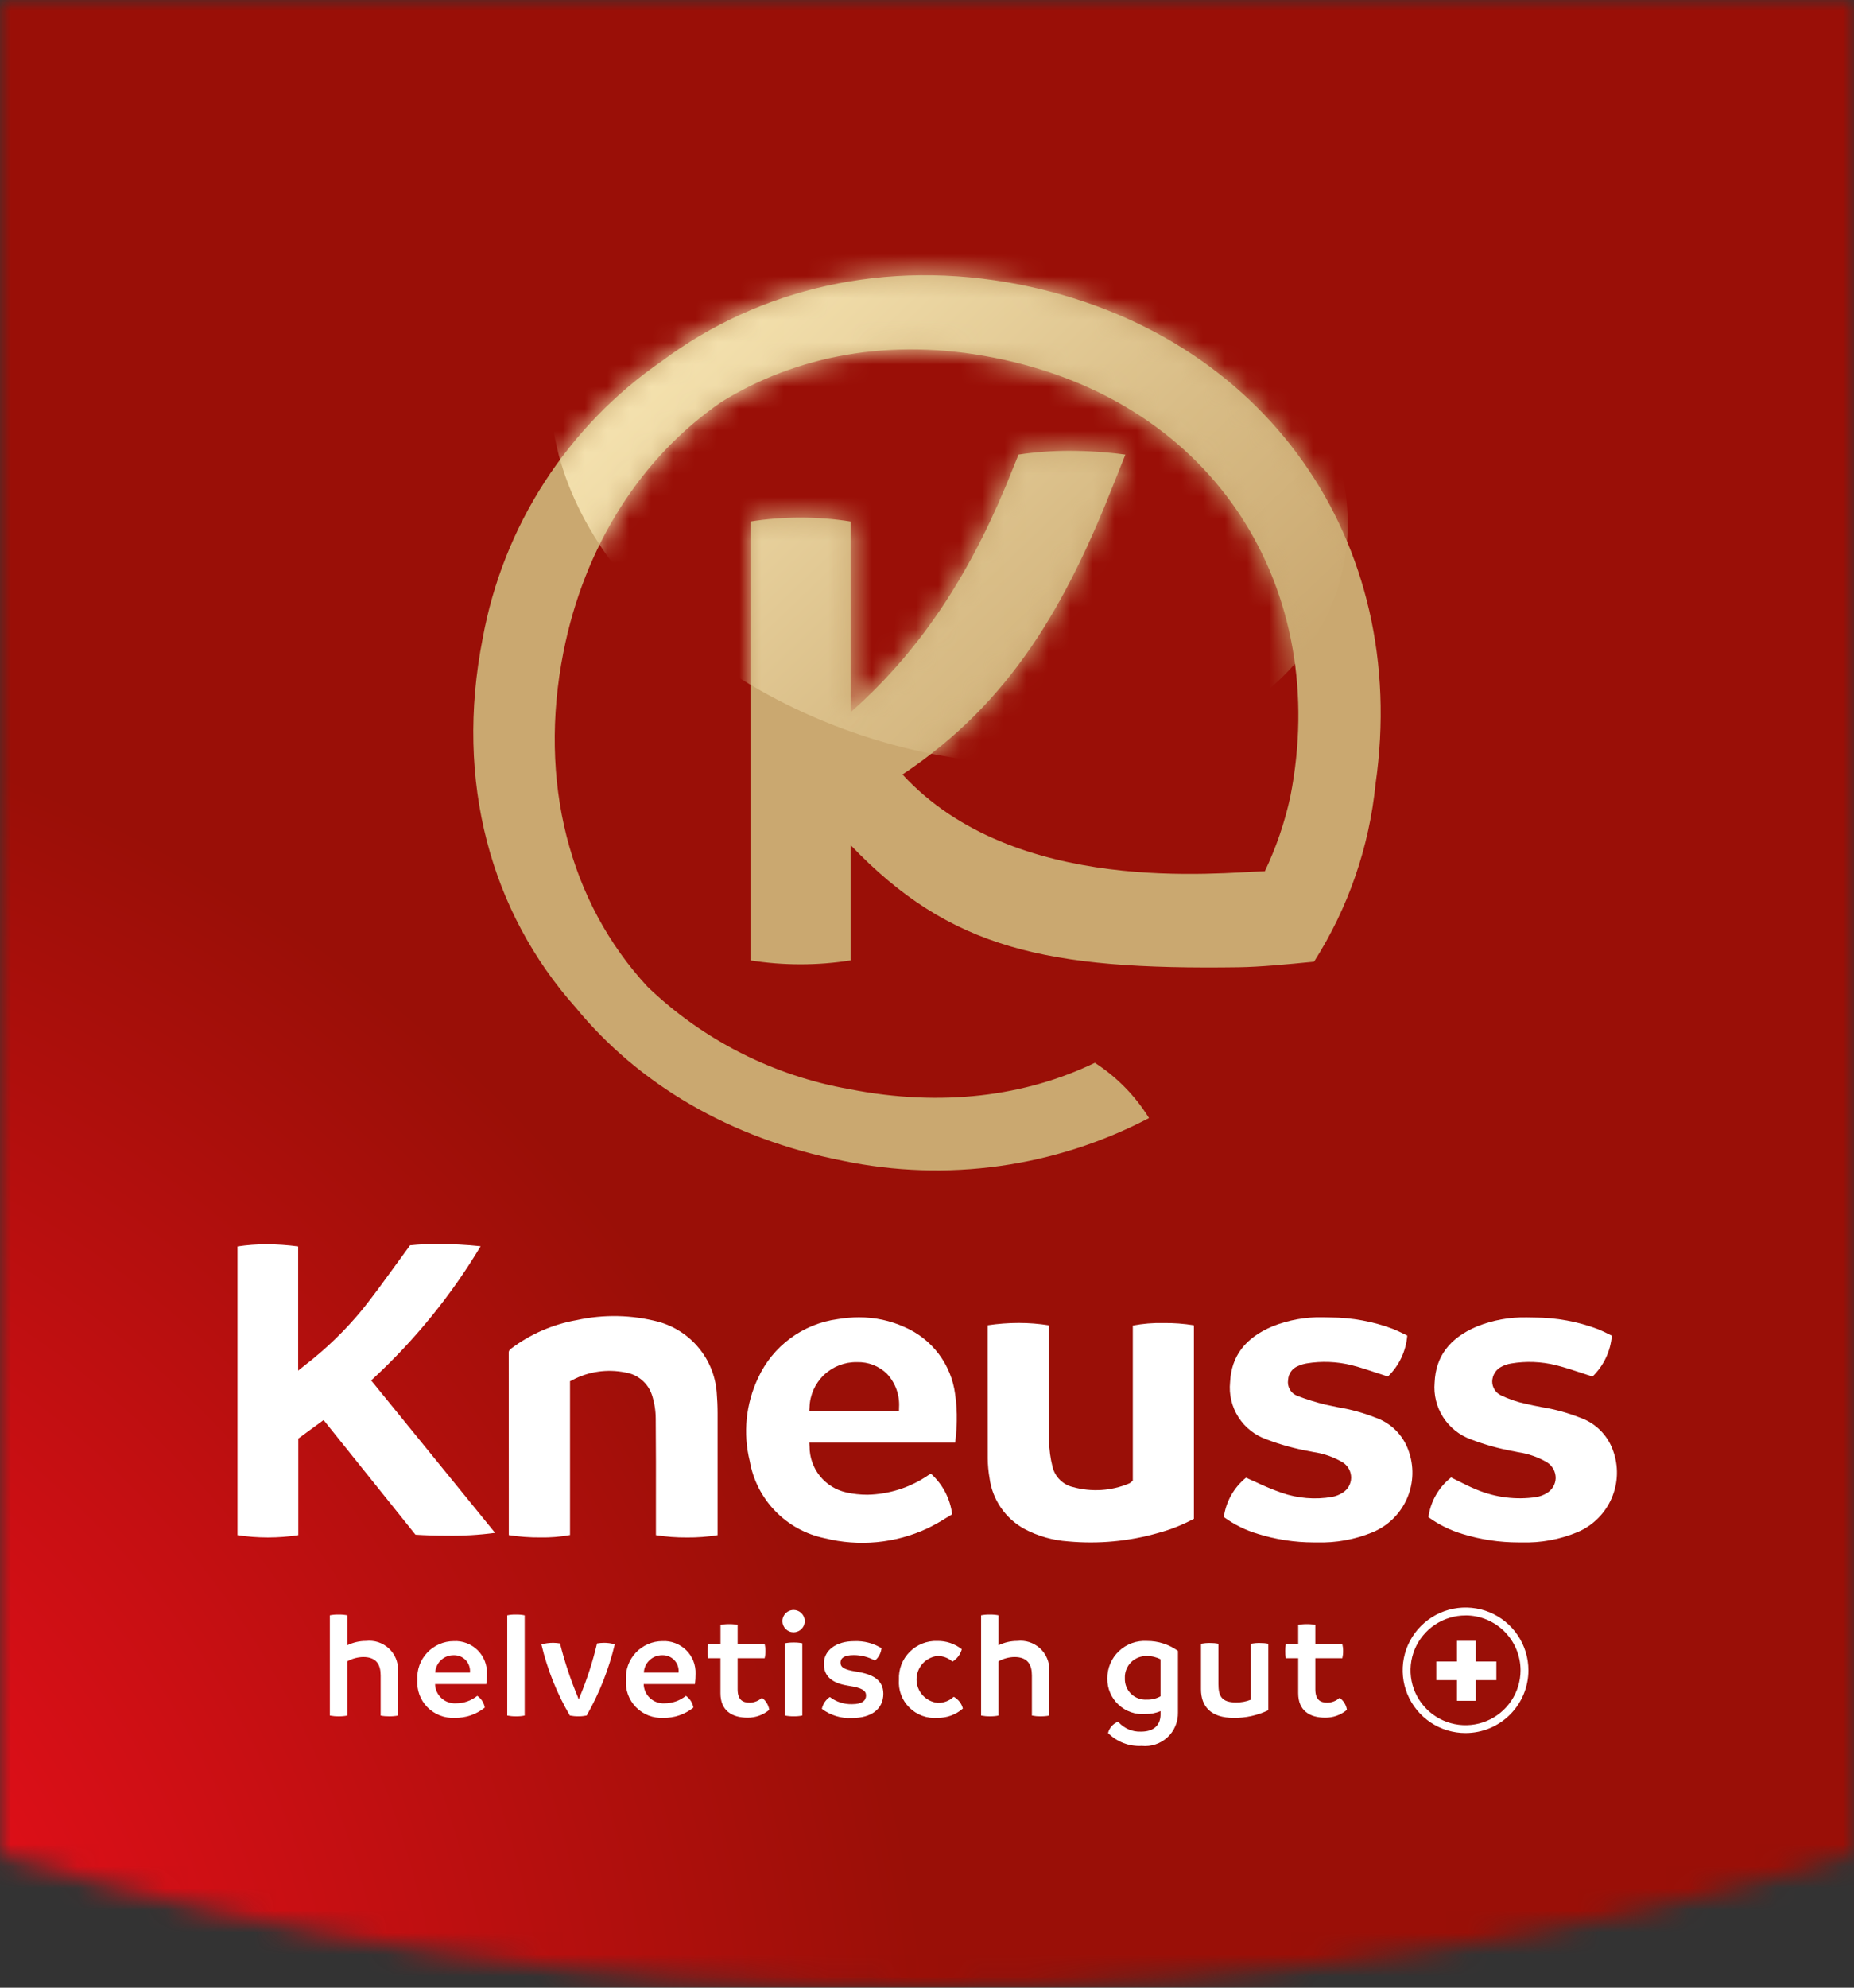 <svg width="84" height="90" viewBox="0 0 84 90" fill="none" xmlns="http://www.w3.org/2000/svg">
<rect x="0" y="0" width="84" height="90" fill="#333333" stroke="none"/>
<mask id="mask0_1086_51243" style="mask-type:luminance" maskUnits="userSpaceOnUse" x="0" y="0" width="84" height="90">
<path d="M0 0V83.979C12.355 87.808 26.7 90 42 90C57.3 90 71.645 87.808 84 83.979V0H0Z" fill="white"/>
</mask>
<g mask="url(#mask0_1086_51243)">
<path d="M56.474 -167.668L300.042 -168.885L303.949 115.13L-0.93 115.203L-0.521 -167.383L56.474 -167.668Z" fill="url(#paint0_radial_1086_51243)"/>
</g>
<path d="M46.167 12.88C40.126 11.698 34.386 13.07 30 16.341C27.882 17.799 26.074 19.66 24.679 21.816C23.284 23.971 22.329 26.381 21.869 28.905C20.591 35.399 22.25 41.312 26.068 45.602C28.909 49.07 33.067 51.556 38.181 52.557C42.892 53.539 47.798 52.856 52.059 50.624C51.437 49.619 50.6 48.765 49.606 48.122C46.461 49.637 42.672 50.135 38.492 49.317C35.045 48.712 31.857 47.097 29.336 44.677C25.783 40.837 24.377 35.373 25.525 29.542C26.471 24.736 29.037 20.711 32.684 18.2C36.054 16.116 40.295 15.269 45.01 16.192C55.247 18.195 60.273 26.86 58.462 36.066C58.209 37.234 57.821 38.369 57.307 39.448C55.281 39.497 45.983 40.601 40.89 35.068C45.801 31.795 48.305 27.395 50.507 21.787L50.988 20.584C50.151 20.473 49.306 20.415 48.461 20.413C47.687 20.412 46.913 20.469 46.147 20.583L45.895 21.206C44.171 25.572 41.94 29.255 38.538 32.25V23.614C37.035 23.377 35.504 23.377 34.001 23.614V43.485C35.504 43.722 37.035 43.722 38.538 43.485V38.264C43.053 42.989 47.438 43.917 56.117 43.796C57.097 43.782 58.302 43.665 59.536 43.544C61.083 41.115 62.037 38.359 62.323 35.496C63.899 24.541 57.356 15.07 46.167 12.88Z" fill="#CAA870"/>
<mask id="mask1_1086_51243" style="mask-type:luminance" maskUnits="userSpaceOnUse" x="21" y="12" width="42" height="41">
<path d="M46.167 12.88C40.126 11.698 34.386 13.07 30 16.341C27.882 17.799 26.074 19.66 24.679 21.816C23.284 23.971 22.329 26.381 21.869 28.905C20.591 35.399 22.25 41.312 26.068 45.602C28.909 49.07 33.067 51.556 38.181 52.557C42.892 53.539 47.798 52.856 52.059 50.624C51.437 49.619 50.6 48.765 49.606 48.122C46.461 49.637 42.672 50.135 38.492 49.317C35.045 48.712 31.857 47.097 29.336 44.677C25.783 40.837 24.377 35.373 25.525 29.542C26.471 24.736 29.037 20.711 32.684 18.2C36.054 16.116 40.295 15.269 45.01 16.192C55.247 18.195 60.273 26.86 58.462 36.066C58.209 37.234 57.821 38.369 57.307 39.448C55.281 39.497 45.983 40.601 40.89 35.068C45.801 31.795 48.305 27.395 50.507 21.787L50.988 20.584C50.151 20.473 49.306 20.415 48.461 20.413C47.687 20.412 46.913 20.469 46.147 20.583L45.895 21.206C44.171 25.572 41.94 29.255 38.538 32.25V23.614C37.035 23.377 35.504 23.377 34.001 23.614V43.485C35.504 43.722 37.035 43.722 38.538 43.485V38.264C43.053 42.989 47.438 43.917 56.117 43.796C57.097 43.782 58.302 43.665 59.536 43.544C61.083 41.115 62.037 38.359 62.323 35.496C63.899 24.541 57.356 15.07 46.167 12.88Z" fill="white"/>
</mask>
<g mask="url(#mask1_1086_51243)">
<path d="M60.525 26.896C62.93 20.053 57.035 11.764 47.358 8.381C37.681 4.998 27.887 7.804 25.482 14.647C23.077 21.49 28.972 29.779 38.648 33.162C48.325 36.544 58.12 33.739 60.525 26.896Z" fill="url(#paint1_linear_1086_51243)"/>
</g>
<path d="M66.403 78.47C65.84 78.471 65.289 78.305 64.82 77.993C64.351 77.681 63.985 77.237 63.769 76.718C63.553 76.199 63.496 75.628 63.605 75.076C63.715 74.525 63.986 74.018 64.384 73.621C64.782 73.223 65.29 72.952 65.843 72.842C66.396 72.732 66.969 72.788 67.49 73.003C68.01 73.218 68.456 73.582 68.769 74.05C69.082 74.517 69.249 75.066 69.249 75.629C69.249 76.381 68.949 77.103 68.416 77.636C67.882 78.169 67.158 78.469 66.403 78.47ZM66.403 73.146C65.91 73.145 65.428 73.29 65.018 73.563C64.608 73.835 64.288 74.223 64.099 74.677C63.91 75.131 63.86 75.631 63.956 76.113C64.052 76.595 64.289 77.038 64.637 77.386C64.985 77.734 65.429 77.971 65.913 78.067C66.396 78.163 66.897 78.114 67.353 77.926C67.808 77.739 68.198 77.42 68.472 77.011C68.745 76.603 68.892 76.122 68.892 75.63C68.892 74.972 68.63 74.34 68.163 73.874C67.697 73.408 67.064 73.145 66.403 73.144V73.146Z" fill="white"/>
<path d="M18.035 75.624V77.679C17.903 77.705 17.768 77.716 17.634 77.714C17.504 77.716 17.374 77.705 17.246 77.68V75.858C17.246 75.38 17.059 75.028 16.456 75.028C16.204 75.033 15.956 75.1 15.735 75.223V77.679C15.608 77.705 15.478 77.716 15.347 77.714C15.213 77.716 15.078 77.704 14.945 77.679V73.14C15.075 73.115 15.208 73.103 15.341 73.106C15.473 73.104 15.605 73.115 15.735 73.14V74.496C15.999 74.368 16.288 74.301 16.581 74.301C16.766 74.28 16.954 74.298 17.131 74.355C17.309 74.412 17.472 74.507 17.61 74.632C17.748 74.758 17.857 74.911 17.93 75.082C18.004 75.254 18.039 75.438 18.035 75.624Z" fill="white"/>
<path d="M22.034 76.253H19.712C19.715 76.373 19.741 76.491 19.791 76.6C19.84 76.709 19.91 76.807 19.998 76.888C20.086 76.97 20.19 77.033 20.302 77.073C20.415 77.114 20.535 77.132 20.655 77.125C21.008 77.126 21.35 77.007 21.625 76.786C21.715 76.848 21.791 76.927 21.849 77.018C21.907 77.11 21.947 77.212 21.965 77.319C21.579 77.629 21.095 77.794 20.599 77.783C20.371 77.794 20.143 77.758 19.93 77.675C19.717 77.592 19.524 77.465 19.364 77.302C19.204 77.139 19.081 76.944 19.002 76.729C18.924 76.515 18.892 76.287 18.909 76.059C18.896 75.835 18.928 75.61 19.005 75.399C19.082 75.188 19.201 74.994 19.356 74.83C19.51 74.666 19.696 74.536 19.903 74.446C20.11 74.356 20.332 74.31 20.558 74.309C20.757 74.298 20.955 74.329 21.141 74.4C21.327 74.47 21.497 74.578 21.638 74.718C21.78 74.857 21.89 75.025 21.963 75.209C22.036 75.394 22.07 75.591 22.062 75.79C22.063 75.945 22.053 76.1 22.034 76.253ZM21.293 75.734C21.303 75.633 21.292 75.531 21.259 75.434C21.227 75.337 21.174 75.249 21.105 75.174C21.035 75.099 20.95 75.04 20.856 75.001C20.762 74.962 20.66 74.943 20.558 74.946C20.343 74.943 20.135 75.023 19.978 75.171C19.822 75.318 19.729 75.52 19.719 75.734H21.293Z" fill="white"/>
<path d="M22.982 77.679V73.141C23.11 73.115 23.24 73.103 23.37 73.106C23.505 73.103 23.64 73.115 23.772 73.141V77.679C23.642 77.705 23.51 77.717 23.377 77.714C23.245 77.716 23.113 77.704 22.982 77.679Z" fill="white"/>
<path d="M27.854 74.454C27.584 75.583 27.155 76.669 26.58 77.678C26.457 77.703 26.331 77.715 26.206 77.713C26.076 77.715 25.946 77.703 25.818 77.678C25.23 76.673 24.796 75.587 24.529 74.454C24.705 74.408 24.886 74.385 25.068 74.385C25.17 74.387 25.272 74.396 25.373 74.413C25.581 75.244 25.852 76.058 26.184 76.848C26.198 76.882 26.21 76.917 26.218 76.952L26.26 76.848C26.59 76.059 26.854 75.245 27.05 74.413C27.151 74.396 27.253 74.387 27.355 74.385C27.524 74.383 27.692 74.406 27.854 74.454Z" fill="white"/>
<path d="M31.485 76.253H29.164C29.166 76.373 29.193 76.491 29.242 76.6C29.291 76.709 29.362 76.807 29.45 76.888C29.538 76.97 29.641 77.033 29.754 77.073C29.866 77.114 29.986 77.132 30.106 77.125C30.459 77.126 30.802 77.007 31.076 76.786C31.166 76.848 31.242 76.927 31.3 77.018C31.359 77.11 31.398 77.212 31.416 77.319C31.03 77.629 30.546 77.794 30.051 77.783C29.822 77.794 29.594 77.758 29.381 77.675C29.168 77.592 28.975 77.465 28.815 77.302C28.655 77.139 28.532 76.944 28.453 76.729C28.375 76.515 28.343 76.287 28.36 76.059C28.347 75.835 28.38 75.61 28.456 75.399C28.533 75.188 28.653 74.994 28.807 74.83C28.961 74.666 29.148 74.536 29.354 74.446C29.561 74.356 29.784 74.31 30.009 74.309C30.208 74.298 30.406 74.329 30.592 74.4C30.778 74.47 30.948 74.578 31.089 74.718C31.231 74.857 31.341 75.025 31.415 75.209C31.487 75.394 31.521 75.591 31.513 75.79C31.514 75.945 31.505 76.1 31.485 76.253ZM30.744 75.734C30.754 75.633 30.743 75.531 30.71 75.434C30.678 75.337 30.625 75.249 30.556 75.174C30.486 75.099 30.401 75.04 30.307 75.001C30.213 74.962 30.111 74.943 30.009 74.946C29.794 74.943 29.586 75.023 29.43 75.171C29.273 75.318 29.18 75.52 29.171 75.734H30.744Z" fill="white"/>
<path d="M34.853 77.421C34.578 77.653 34.229 77.778 33.869 77.774C33.162 77.774 32.642 77.456 32.642 76.667V75.082H32.083C32.062 74.975 32.053 74.866 32.055 74.757C32.054 74.653 32.063 74.549 32.083 74.446H32.644V73.574C32.774 73.549 32.906 73.537 33.039 73.539C33.167 73.537 33.295 73.549 33.42 73.574V74.446H34.645C34.67 74.548 34.681 74.652 34.679 74.757C34.681 74.867 34.67 74.976 34.645 75.082H33.42V76.487C33.42 76.971 33.649 77.096 33.974 77.096C34.178 77.09 34.372 77.011 34.522 76.875C34.611 76.939 34.686 77.021 34.742 77.115C34.799 77.209 34.837 77.313 34.853 77.421Z" fill="white"/>
<path d="M35.449 73.409C35.448 73.31 35.476 73.212 35.531 73.128C35.586 73.044 35.664 72.979 35.756 72.939C35.847 72.9 35.949 72.889 36.047 72.907C36.146 72.925 36.237 72.972 36.308 73.042C36.38 73.111 36.429 73.201 36.45 73.298C36.471 73.396 36.462 73.497 36.425 73.59C36.388 73.683 36.324 73.762 36.242 73.819C36.16 73.875 36.062 73.906 35.962 73.908C35.895 73.909 35.829 73.897 35.768 73.872C35.706 73.848 35.649 73.811 35.602 73.765C35.554 73.719 35.516 73.663 35.49 73.602C35.464 73.541 35.45 73.476 35.449 73.409ZM35.567 77.678V74.406C35.697 74.38 35.83 74.369 35.962 74.371C36.092 74.369 36.222 74.38 36.35 74.406V77.678C36.222 77.704 36.092 77.716 35.962 77.713C35.83 77.715 35.697 77.704 35.567 77.678Z" fill="white"/>
<path d="M37.236 77.375C37.283 77.156 37.412 76.964 37.597 76.838C37.887 77.059 38.244 77.174 38.609 77.163C39.073 77.163 39.239 76.99 39.239 76.769C39.239 76.547 39.052 76.423 38.463 76.333C37.881 76.243 37.327 76.028 37.327 75.336C37.327 74.727 37.874 74.311 38.706 74.311C39.139 74.292 39.569 74.403 39.939 74.629C39.917 74.847 39.81 75.049 39.641 75.19C39.347 75.025 39.015 74.94 38.678 74.941C38.262 74.941 38.082 75.072 38.082 75.28C38.082 75.487 38.229 75.598 38.788 75.688C39.503 75.798 40.022 76.041 40.022 76.691C40.022 77.375 39.495 77.791 38.595 77.791C38.107 77.816 37.626 77.669 37.236 77.375Z" fill="white"/>
<path d="M40.729 76.053C40.719 75.821 40.756 75.59 40.839 75.374C40.923 75.158 41.05 74.961 41.214 74.797C41.377 74.632 41.573 74.503 41.789 74.418C42.005 74.333 42.237 74.293 42.469 74.302C42.87 74.296 43.262 74.428 43.577 74.676C43.514 74.91 43.362 75.111 43.154 75.236C42.967 75.071 42.726 74.98 42.475 74.98C42.214 75.01 41.972 75.136 41.797 75.332C41.622 75.529 41.525 75.783 41.526 76.046C41.527 76.309 41.625 76.562 41.801 76.757C41.978 76.953 42.22 77.076 42.482 77.105C42.752 77.112 43.014 77.013 43.21 76.828C43.312 76.883 43.402 76.959 43.474 77.051C43.545 77.142 43.597 77.248 43.626 77.361C43.309 77.64 42.898 77.79 42.475 77.783C42.242 77.802 42.008 77.771 41.788 77.691C41.568 77.611 41.368 77.484 41.202 77.32C41.036 77.155 40.907 76.957 40.826 76.738C40.744 76.519 40.711 76.285 40.729 76.053Z" fill="white"/>
<path d="M47.542 75.624V77.679C47.409 77.705 47.275 77.716 47.14 77.714C47.01 77.716 46.88 77.704 46.752 77.679V75.858C46.752 75.38 46.565 75.028 45.962 75.028C45.709 75.033 45.462 75.1 45.241 75.223V77.679C45.114 77.705 44.983 77.716 44.853 77.714C44.718 77.716 44.584 77.704 44.451 77.679V73.14C44.581 73.115 44.714 73.103 44.846 73.106C44.979 73.104 45.111 73.115 45.241 73.14V74.496C45.504 74.368 45.794 74.301 46.087 74.301C46.272 74.279 46.46 74.298 46.638 74.355C46.815 74.412 46.979 74.507 47.117 74.632C47.255 74.757 47.364 74.911 47.437 75.082C47.511 75.253 47.546 75.438 47.542 75.624Z" fill="white"/>
<path d="M53.37 74.751V77.54C53.375 77.751 53.335 77.96 53.252 78.154C53.17 78.349 53.047 78.523 52.892 78.666C52.736 78.81 52.552 78.918 52.351 78.985C52.151 79.052 51.938 79.075 51.728 79.054C51.447 79.069 51.165 79.025 50.902 78.924C50.64 78.823 50.401 78.667 50.203 78.468C50.233 78.352 50.289 78.245 50.369 78.156C50.449 78.067 50.548 77.998 50.66 77.956C50.788 78.105 50.948 78.223 51.128 78.301C51.308 78.379 51.504 78.415 51.7 78.406C52.316 78.406 52.581 78.074 52.581 77.63V77.478C52.367 77.569 52.136 77.614 51.903 77.61C51.681 77.629 51.457 77.602 51.246 77.529C51.036 77.457 50.842 77.342 50.679 77.19C50.516 77.039 50.386 76.855 50.299 76.651C50.211 76.447 50.167 76.227 50.17 76.004C50.167 75.773 50.212 75.543 50.303 75.329C50.393 75.115 50.526 74.922 50.695 74.763C50.863 74.603 51.063 74.48 51.282 74.4C51.5 74.321 51.733 74.288 51.965 74.302C52.469 74.299 52.962 74.456 53.37 74.751ZM52.58 76.806V75.132C52.392 75.032 52.182 74.982 51.97 74.985C51.836 74.979 51.703 75 51.578 75.049C51.453 75.097 51.34 75.171 51.245 75.265C51.151 75.359 51.077 75.473 51.029 75.597C50.98 75.722 50.959 75.855 50.965 75.988C50.96 76.12 50.982 76.251 51.031 76.374C51.08 76.496 51.154 76.606 51.249 76.698C51.344 76.79 51.458 76.86 51.582 76.905C51.706 76.949 51.838 76.967 51.97 76.957C52.183 76.964 52.395 76.912 52.58 76.806Z" fill="white"/>
<path d="M57.464 74.427V77.438C56.975 77.672 56.439 77.791 55.897 77.784C54.871 77.784 54.414 77.279 54.414 76.483V74.427C54.547 74.403 54.681 74.391 54.816 74.393C54.946 74.391 55.076 74.402 55.204 74.427V76.254C55.204 76.787 55.342 77.085 56.001 77.085C56.231 77.089 56.46 77.046 56.673 76.96V74.427C56.803 74.403 56.935 74.391 57.068 74.393C57.201 74.391 57.334 74.402 57.464 74.427Z" fill="white"/>
<path d="M61.026 77.421C60.751 77.653 60.402 77.779 60.042 77.774C59.335 77.774 58.818 77.456 58.818 76.667V75.082H58.256C58.236 74.975 58.227 74.866 58.229 74.757C58.228 74.653 58.237 74.549 58.256 74.446H58.818V73.574C58.948 73.549 59.08 73.537 59.213 73.539C59.341 73.537 59.468 73.549 59.594 73.574V74.446H60.818C60.843 74.548 60.855 74.652 60.853 74.757C60.855 74.867 60.843 74.976 60.818 75.082H59.594V76.487C59.594 76.971 59.823 77.096 60.148 77.096C60.351 77.09 60.545 77.011 60.695 76.875C60.784 76.939 60.859 77.021 60.916 77.115C60.973 77.209 61.01 77.313 61.026 77.421Z" fill="white"/>
<path d="M12.082 56.34C11.64 56.339 11.197 56.372 10.76 56.438V69.508C11.673 69.647 12.602 69.647 13.515 69.508V65.137L14.661 64.298L18.824 69.488C19.259 69.516 19.749 69.532 20.247 69.532C20.977 69.544 21.707 69.501 22.43 69.404L16.817 62.504L16.932 62.398C18.821 60.646 20.452 58.637 21.776 56.429C21.127 56.359 20.475 56.326 19.823 56.331C19.407 56.325 18.991 56.343 18.578 56.387C18.362 56.68 18.151 56.969 17.945 57.255C17.436 57.956 16.956 58.619 16.437 59.272C15.654 60.228 14.763 61.089 13.782 61.841L13.509 62.059V56.438C13.036 56.374 12.56 56.342 12.082 56.34Z" fill="white"/>
<path d="M43.3 65.105C43.325 64.839 43.349 64.588 43.349 64.339C43.358 63.932 43.333 63.525 43.274 63.122C43.188 62.464 42.933 61.84 42.534 61.309C42.135 60.778 41.604 60.36 40.995 60.094C40.343 59.796 39.634 59.644 38.917 59.647C38.594 59.647 38.272 59.675 37.953 59.729C37.176 59.833 36.438 60.131 35.808 60.597C35.178 61.062 34.676 61.678 34.349 62.389C33.791 63.565 33.657 64.897 33.97 66.16C34.12 67.013 34.522 67.801 35.126 68.422C35.73 69.044 36.508 69.47 37.357 69.646C38.913 70.037 40.556 69.882 42.011 69.206C42.302 69.067 42.585 68.91 42.857 68.736C42.952 68.678 43.046 68.621 43.14 68.565C43.051 67.856 42.708 67.202 42.174 66.724C42.13 66.751 42.086 66.779 42.042 66.806C41.232 67.356 40.279 67.66 39.299 67.679C38.978 67.679 38.658 67.644 38.345 67.575C37.872 67.47 37.449 67.208 37.146 66.831C36.843 66.453 36.679 65.984 36.679 65.501L36.668 65.322H43.28C43.285 65.248 43.292 65.176 43.3 65.105ZM40.731 63.896H36.666L36.678 63.716C36.695 63.164 36.929 62.641 37.329 62.259C37.73 61.877 38.265 61.667 38.819 61.676H38.835C39.086 61.669 39.336 61.713 39.57 61.805C39.804 61.898 40.016 62.036 40.195 62.213C40.382 62.417 40.527 62.656 40.619 62.916C40.712 63.177 40.751 63.454 40.734 63.73L40.731 63.896Z" fill="white"/>
<path d="M29.718 69.41V69.508C30.183 69.581 30.653 69.616 31.124 69.613C31.589 69.617 32.053 69.582 32.512 69.509V68.04C32.512 66.69 32.512 65.339 32.512 63.988C32.512 63.678 32.498 63.353 32.471 63.024C32.41 62.293 32.127 61.598 31.659 61.032C31.192 60.466 30.562 60.055 29.855 59.855C28.638 59.532 27.362 59.504 26.132 59.773C25.045 59.963 24.019 60.41 23.14 61.076C23.108 61.097 23.082 61.127 23.066 61.162C23.049 61.197 23.044 61.237 23.049 61.275C23.051 63.315 23.052 65.354 23.052 67.392V69.431C23.052 69.456 23.052 69.48 23.052 69.505C23.527 69.58 24.007 69.615 24.488 69.611C24.937 69.619 25.385 69.583 25.826 69.502V62.541L25.919 62.495C26.654 62.102 27.502 61.977 28.319 62.141C28.598 62.182 28.86 62.3 29.075 62.481C29.291 62.662 29.451 62.899 29.539 63.166C29.65 63.512 29.707 63.873 29.709 64.236C29.721 65.512 29.72 66.81 29.718 68.065C29.718 68.513 29.719 68.962 29.718 69.41Z" fill="white"/>
<path d="M46.388 69.214C47.011 69.549 47.699 69.746 48.404 69.793C49.772 69.918 51.15 69.788 52.47 69.411C53.033 69.259 53.578 69.044 54.093 68.769V60.008C53.633 59.934 53.168 59.9 52.703 59.906C52.24 59.896 51.779 59.934 51.325 60.02V67.046L51.239 67.115C51.215 67.138 51.188 67.156 51.157 67.17C50.355 67.507 49.462 67.565 48.622 67.335C48.397 67.284 48.19 67.171 48.025 67.009C47.86 66.848 47.744 66.644 47.689 66.42C47.59 66.032 47.537 65.634 47.529 65.234C47.517 63.988 47.519 62.72 47.521 61.494C47.521 61.044 47.521 60.594 47.521 60.144V60.01C47.07 59.938 46.614 59.902 46.157 59.902C45.685 59.903 45.214 59.938 44.748 60.008V61.517C44.748 63.024 44.749 64.531 44.752 66.037C44.755 66.334 44.782 66.629 44.833 66.921C44.895 67.398 45.068 67.853 45.338 68.251C45.608 68.65 45.968 68.979 46.388 69.214Z" fill="white"/>
<path d="M59.512 69.838H59.648C60.519 69.866 61.385 69.709 62.19 69.378C62.891 69.087 63.451 68.536 63.752 67.841C64.054 67.146 64.073 66.362 63.806 65.653C63.682 65.312 63.483 65.002 63.224 64.748C62.964 64.493 62.65 64.3 62.306 64.183C61.77 63.972 61.213 63.819 60.645 63.724C60.452 63.685 60.258 63.646 60.065 63.603C59.621 63.496 59.185 63.36 58.76 63.196C58.622 63.139 58.507 63.038 58.434 62.907C58.362 62.777 58.335 62.627 58.36 62.48C58.367 62.341 58.414 62.208 58.496 62.095C58.577 61.983 58.69 61.897 58.82 61.848C58.941 61.793 59.069 61.755 59.2 61.733C59.877 61.62 60.57 61.648 61.235 61.813C61.636 61.915 62.019 62.043 62.428 62.179C62.575 62.228 62.729 62.276 62.882 62.328C63.391 61.836 63.703 61.177 63.76 60.472L63.626 60.407C63.456 60.324 63.295 60.246 63.131 60.179C62.225 59.837 61.264 59.659 60.295 59.653C60.172 59.649 60.049 59.646 59.926 59.646C59.147 59.628 58.373 59.768 57.65 60.057C56.415 60.579 55.789 61.405 55.732 62.581C55.675 63.137 55.808 63.696 56.109 64.167C56.41 64.638 56.862 64.993 57.391 65.177C58.023 65.417 58.677 65.597 59.343 65.714L59.5 65.746C59.979 65.814 60.438 65.976 60.852 66.225C60.966 66.301 61.059 66.404 61.123 66.525C61.187 66.647 61.219 66.782 61.217 66.918C61.214 67.053 61.177 67.185 61.11 67.302C61.042 67.419 60.947 67.518 60.832 67.588C60.685 67.682 60.522 67.747 60.351 67.779C59.587 67.909 58.801 67.845 58.068 67.592C57.673 67.452 57.285 67.291 56.906 67.111C56.759 67.043 56.608 66.975 56.454 66.908C55.904 67.352 55.544 67.99 55.449 68.69C55.917 69.032 56.441 69.29 56.998 69.454C57.812 69.707 58.659 69.836 59.512 69.838Z" fill="white"/>
<path d="M68.796 69.838H68.934C69.804 69.866 70.67 69.707 71.473 69.372C72.167 69.078 72.722 68.528 73.02 67.836C73.319 67.145 73.339 66.365 73.076 65.66C72.953 65.318 72.754 65.008 72.495 64.753C72.236 64.498 71.922 64.304 71.578 64.186C71.02 63.967 70.44 63.809 69.847 63.713C69.613 63.667 69.371 63.619 69.133 63.564C68.741 63.481 68.361 63.351 68 63.177C67.882 63.12 67.783 63.031 67.714 62.92C67.645 62.81 67.608 62.682 67.608 62.551C67.611 62.41 67.653 62.272 67.729 62.153C67.805 62.033 67.913 61.937 68.041 61.876C68.174 61.808 68.316 61.761 68.463 61.737C69.139 61.622 69.832 61.649 70.498 61.814C70.901 61.915 71.287 62.044 71.696 62.179C71.846 62.228 71.998 62.28 72.152 62.329C72.659 61.838 72.971 61.18 73.029 60.477L72.898 60.413C72.729 60.33 72.569 60.251 72.404 60.184C71.485 59.838 70.51 59.659 69.527 59.656C69.414 59.652 69.3 59.65 69.187 59.65C68.406 59.632 67.629 59.773 66.904 60.065C65.672 60.591 65.049 61.42 64.999 62.6C64.95 63.152 65.086 63.704 65.386 64.171C65.685 64.638 66.132 64.992 66.655 65.178C67.285 65.419 67.936 65.599 68.6 65.716L68.776 65.753C69.242 65.82 69.691 65.977 70.096 66.215C70.217 66.292 70.316 66.399 70.384 66.525C70.452 66.651 70.487 66.792 70.484 66.935C70.479 67.075 70.437 67.211 70.364 67.33C70.29 67.449 70.188 67.547 70.066 67.616C69.922 67.701 69.765 67.758 69.601 67.786C68.686 67.921 67.752 67.804 66.899 67.447C66.608 67.33 66.336 67.193 66.047 67.047C65.949 66.997 65.848 66.947 65.745 66.897C65.183 67.341 64.815 67.985 64.717 68.694C65.19 69.037 65.719 69.296 66.281 69.461C67.096 69.711 67.943 69.838 68.796 69.838Z" fill="white"/>
<path d="M67.797 75.232H66.859V74.297H66.012V75.232H65.074V76.076H66.012V77.012H66.859V76.076H67.797V75.232Z" fill="white"/>
<defs>
<radialGradient id="paint0_radial_1086_51243" cx="0" cy="0" r="1" gradientUnits="userSpaceOnUse" gradientTransform="translate(-19.277 98.73) rotate(37.49) scale(234.842 234.17)">
<stop offset="0.1" stop-color="#E10F19"/>
<stop offset="0.275" stop-color="#9A0F07"/>
</radialGradient>
<linearGradient id="paint1_linear_1086_51243" x1="32.352" y1="6.609" x2="56.602" y2="32.02" gradientUnits="userSpaceOnUse">
<stop stop-color="#FDEDBB"/>
<stop offset="0.655" stop-color="#D9BD87"/>
<stop offset="1" stop-color="#CAA870"/>
</linearGradient>
</defs>
</svg>
